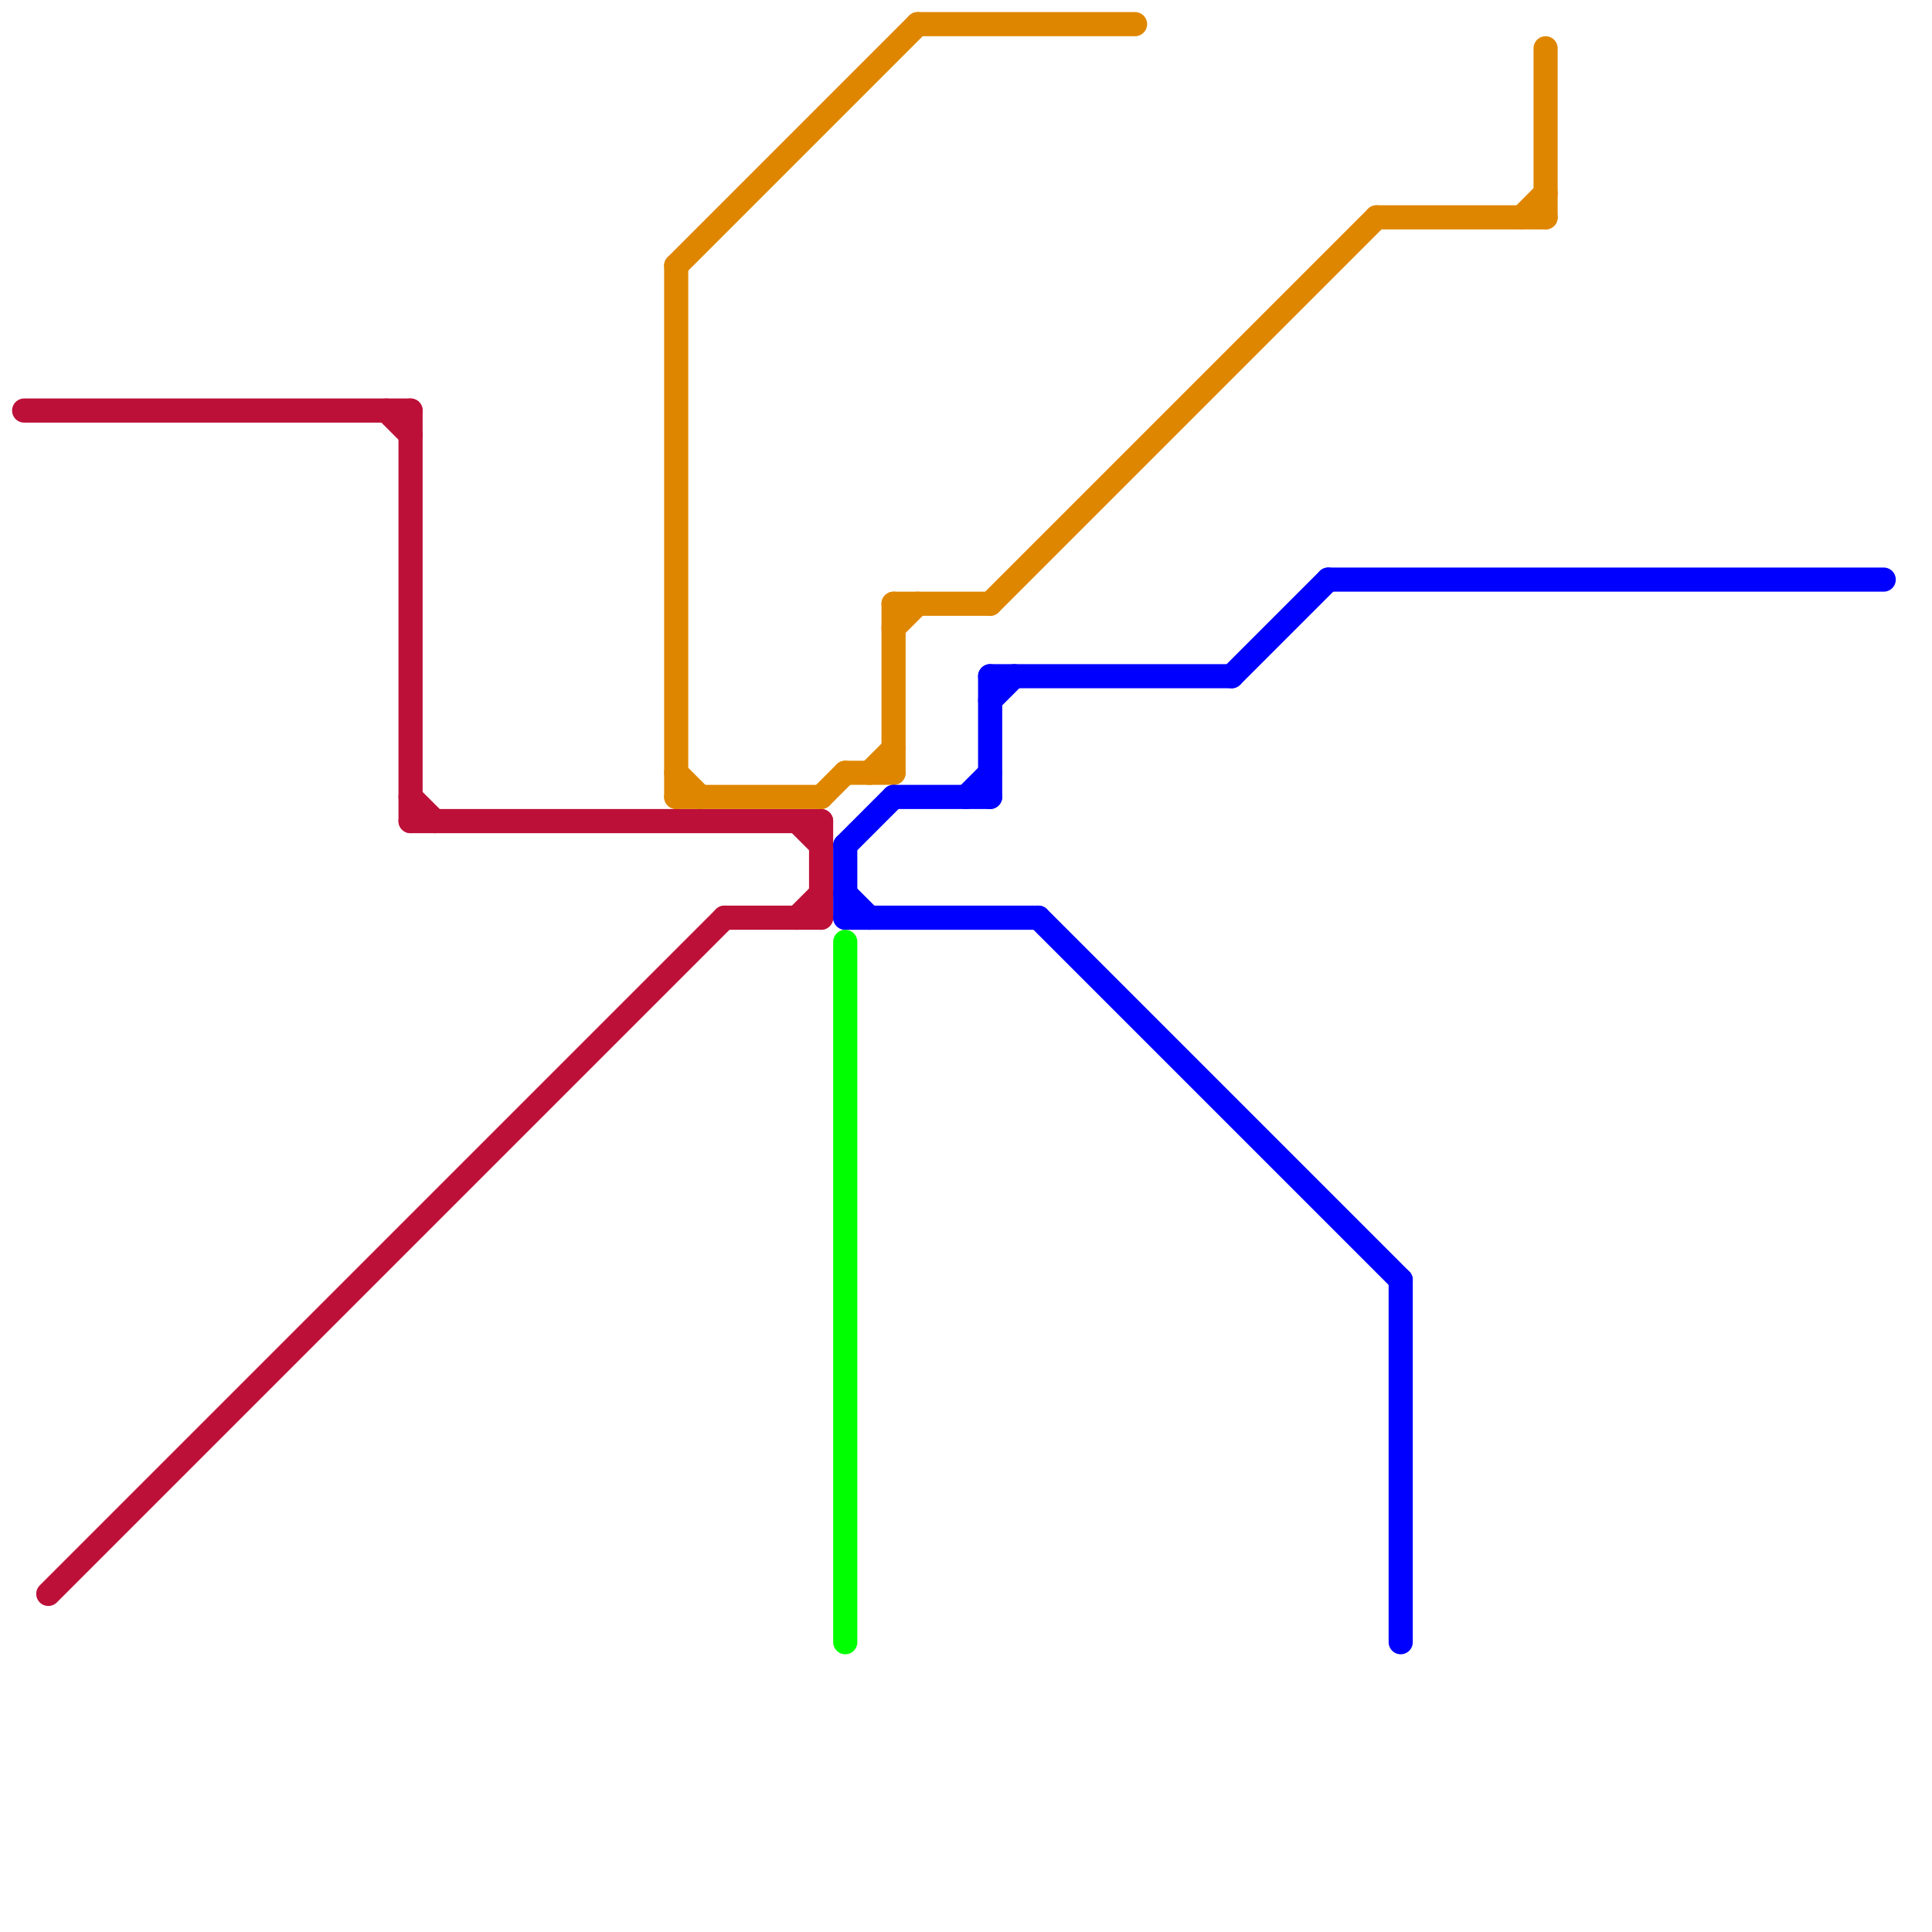 
<svg version="1.1" xmlns="http://www.w3.org/2000/svg" viewBox="0 0 80 80">
<style>text { font: 1px Helvetica; font-weight: 600; white-space: pre; dominant-baseline: central; } line { stroke-width: 1; fill: none; stroke-linecap: round; stroke-linejoin: round; } .c0 { stroke: #bd1038 } .c1 { stroke: #df8600 } .c2 { stroke: #0000ff } .c3 { stroke: #00ff00 }</style><defs><g id="wm-xf"><circle r="1.2" fill="#000"/><circle r="0.9" fill="#fff"/><circle r="0.6" fill="#000"/><circle r="0.3" fill="#fff"/></g><g id="wm"><circle r="0.6" fill="#000"/><circle r="0.3" fill="#fff"/></g></defs><line class="c0" x1="17" y1="17" x2="17" y2="34"/><line class="c0" x1="34" y1="34" x2="34" y2="38"/><line class="c0" x1="17" y1="33" x2="18" y2="34"/><line class="c0" x1="33" y1="34" x2="34" y2="35"/><line class="c0" x1="17" y1="34" x2="34" y2="34"/><line class="c0" x1="30" y1="38" x2="34" y2="38"/><line class="c0" x1="2" y1="66" x2="30" y2="38"/><line class="c0" x1="16" y1="17" x2="17" y2="18"/><line class="c0" x1="33" y1="38" x2="34" y2="37"/><line class="c0" x1="1" y1="17" x2="17" y2="17"/><line class="c1" x1="41" y1="25" x2="57" y2="9"/><line class="c1" x1="63" y1="9" x2="64" y2="8"/><line class="c1" x1="28" y1="11" x2="28" y2="33"/><line class="c1" x1="64" y1="2" x2="64" y2="9"/><line class="c1" x1="36" y1="32" x2="37" y2="31"/><line class="c1" x1="28" y1="32" x2="29" y2="33"/><line class="c1" x1="38" y1="1" x2="47" y2="1"/><line class="c1" x1="57" y1="9" x2="64" y2="9"/><line class="c1" x1="35" y1="32" x2="37" y2="32"/><line class="c1" x1="28" y1="33" x2="34" y2="33"/><line class="c1" x1="34" y1="33" x2="35" y2="32"/><line class="c1" x1="37" y1="26" x2="38" y2="25"/><line class="c1" x1="37" y1="25" x2="37" y2="32"/><line class="c1" x1="28" y1="11" x2="38" y2="1"/><line class="c1" x1="37" y1="25" x2="41" y2="25"/><line class="c2" x1="35" y1="35" x2="37" y2="33"/><line class="c2" x1="41" y1="29" x2="42" y2="28"/><line class="c2" x1="41" y1="28" x2="51" y2="28"/><line class="c2" x1="58" y1="53" x2="58" y2="68"/><line class="c2" x1="40" y1="33" x2="41" y2="32"/><line class="c2" x1="35" y1="35" x2="35" y2="38"/><line class="c2" x1="35" y1="38" x2="43" y2="38"/><line class="c2" x1="55" y1="24" x2="78" y2="24"/><line class="c2" x1="43" y1="38" x2="58" y2="53"/><line class="c2" x1="41" y1="28" x2="41" y2="33"/><line class="c2" x1="35" y1="37" x2="36" y2="38"/><line class="c2" x1="37" y1="33" x2="41" y2="33"/><line class="c2" x1="51" y1="28" x2="55" y2="24"/><line class="c3" x1="35" y1="39" x2="35" y2="68"/>
</svg>
